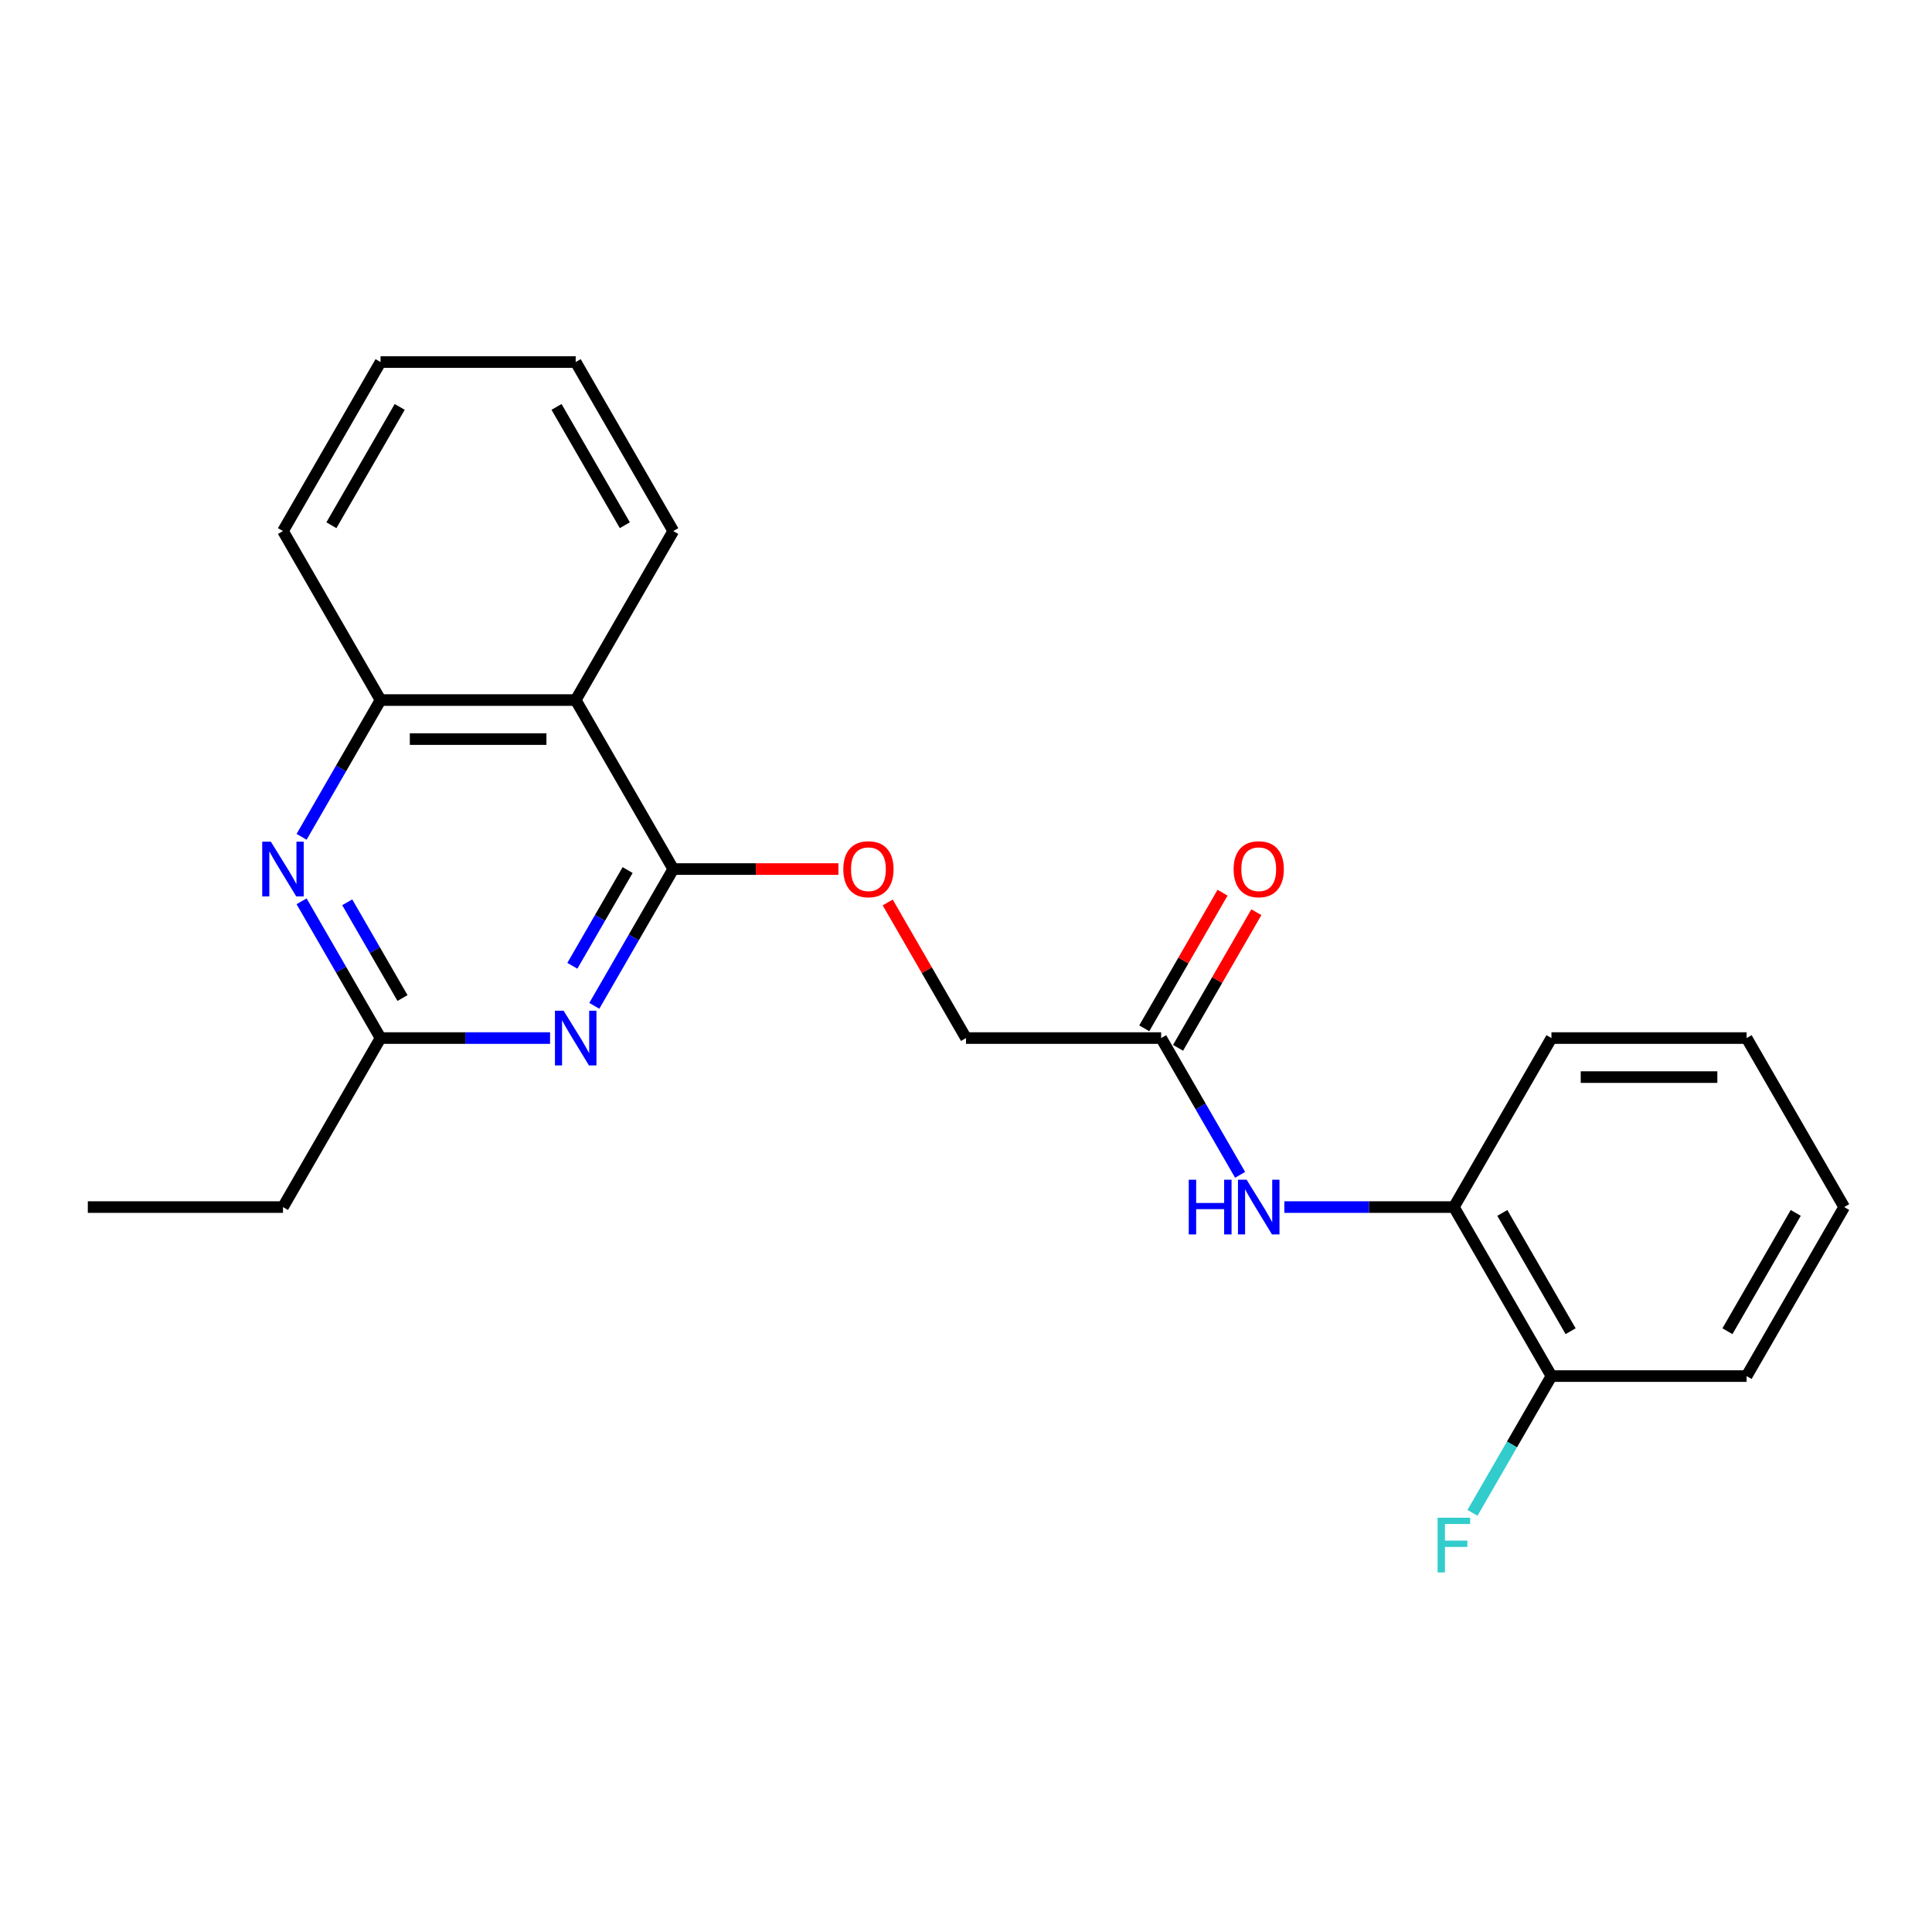 <?xml version='1.0' encoding='iso-8859-1'?>
<svg version='1.1' baseProfile='full'
              xmlns='http://www.w3.org/2000/svg'
                      xmlns:rdkit='http://www.rdkit.org/xml'
                      xmlns:xlink='http://www.w3.org/1999/xlink'
                  xml:space='preserve'
width='1000px' height='1000px' viewBox='0 0 1000 1000'>
<!-- END OF HEADER -->
<rect style='opacity:1.0;fill:#FFFFFF;stroke:none' width='1000' height='1000' x='0' y='0'> </rect>
<path class='bond-0' d='M 348.485,449.825 L 328.049,485.221' style='fill:none;fill-rule:evenodd;stroke:#000000;stroke-width:6px;stroke-linecap:butt;stroke-linejoin:miter;stroke-opacity:1' />
<path class='bond-0' d='M 328.049,485.221 L 307.613,520.617' style='fill:none;fill-rule:evenodd;stroke:#0000FF;stroke-width:6px;stroke-linecap:butt;stroke-linejoin:miter;stroke-opacity:1' />
<path class='bond-0' d='M 324.859,450.343 L 310.553,475.12' style='fill:none;fill-rule:evenodd;stroke:#000000;stroke-width:6px;stroke-linecap:butt;stroke-linejoin:miter;stroke-opacity:1' />
<path class='bond-0' d='M 310.553,475.12 L 296.248,499.897' style='fill:none;fill-rule:evenodd;stroke:#0000FF;stroke-width:6px;stroke-linecap:butt;stroke-linejoin:miter;stroke-opacity:1' />
<path class='bond-1' d='M 348.485,449.825 L 297.98,362.348' style='fill:none;fill-rule:evenodd;stroke:#000000;stroke-width:6px;stroke-linecap:butt;stroke-linejoin:miter;stroke-opacity:1' />
<path class='bond-8' d='M 348.485,449.825 L 391.227,449.825' style='fill:none;fill-rule:evenodd;stroke:#000000;stroke-width:6px;stroke-linecap:butt;stroke-linejoin:miter;stroke-opacity:1' />
<path class='bond-8' d='M 391.227,449.825 L 433.97,449.825' style='fill:none;fill-rule:evenodd;stroke:#FF0000;stroke-width:6px;stroke-linecap:butt;stroke-linejoin:miter;stroke-opacity:1' />
<path class='bond-3' d='M 284.715,537.302 L 240.842,537.302' style='fill:none;fill-rule:evenodd;stroke:#0000FF;stroke-width:6px;stroke-linecap:butt;stroke-linejoin:miter;stroke-opacity:1' />
<path class='bond-3' d='M 240.842,537.302 L 196.97,537.302' style='fill:none;fill-rule:evenodd;stroke:#000000;stroke-width:6px;stroke-linecap:butt;stroke-linejoin:miter;stroke-opacity:1' />
<path class='bond-4' d='M 297.98,362.348 L 196.97,362.348' style='fill:none;fill-rule:evenodd;stroke:#000000;stroke-width:6px;stroke-linecap:butt;stroke-linejoin:miter;stroke-opacity:1' />
<path class='bond-4' d='M 282.828,382.55 L 212.121,382.55' style='fill:none;fill-rule:evenodd;stroke:#000000;stroke-width:6px;stroke-linecap:butt;stroke-linejoin:miter;stroke-opacity:1' />
<path class='bond-13' d='M 297.98,362.348 L 348.485,274.87' style='fill:none;fill-rule:evenodd;stroke:#000000;stroke-width:6px;stroke-linecap:butt;stroke-linejoin:miter;stroke-opacity:1' />
<path class='bond-2' d='M 156.098,433.14 L 176.534,397.744' style='fill:none;fill-rule:evenodd;stroke:#0000FF;stroke-width:6px;stroke-linecap:butt;stroke-linejoin:miter;stroke-opacity:1' />
<path class='bond-2' d='M 176.534,397.744 L 196.97,362.348' style='fill:none;fill-rule:evenodd;stroke:#000000;stroke-width:6px;stroke-linecap:butt;stroke-linejoin:miter;stroke-opacity:1' />
<path class='bond-23' d='M 156.098,466.51 L 176.534,501.906' style='fill:none;fill-rule:evenodd;stroke:#0000FF;stroke-width:6px;stroke-linecap:butt;stroke-linejoin:miter;stroke-opacity:1' />
<path class='bond-23' d='M 176.534,501.906 L 196.97,537.302' style='fill:none;fill-rule:evenodd;stroke:#000000;stroke-width:6px;stroke-linecap:butt;stroke-linejoin:miter;stroke-opacity:1' />
<path class='bond-23' d='M 179.724,467.028 L 194.029,491.805' style='fill:none;fill-rule:evenodd;stroke:#0000FF;stroke-width:6px;stroke-linecap:butt;stroke-linejoin:miter;stroke-opacity:1' />
<path class='bond-23' d='M 194.029,491.805 L 208.334,516.582' style='fill:none;fill-rule:evenodd;stroke:#000000;stroke-width:6px;stroke-linecap:butt;stroke-linejoin:miter;stroke-opacity:1' />
<path class='bond-14' d='M 196.97,537.302 L 146.465,624.78' style='fill:none;fill-rule:evenodd;stroke:#000000;stroke-width:6px;stroke-linecap:butt;stroke-linejoin:miter;stroke-opacity:1' />
<path class='bond-15' d='M 196.97,362.348 L 146.465,274.87' style='fill:none;fill-rule:evenodd;stroke:#000000;stroke-width:6px;stroke-linecap:butt;stroke-linejoin:miter;stroke-opacity:1' />
<path class='bond-5' d='M 641.882,608.094 L 621.446,572.698' style='fill:none;fill-rule:evenodd;stroke:#0000FF;stroke-width:6px;stroke-linecap:butt;stroke-linejoin:miter;stroke-opacity:1' />
<path class='bond-5' d='M 621.446,572.698 L 601.01,537.302' style='fill:none;fill-rule:evenodd;stroke:#000000;stroke-width:6px;stroke-linecap:butt;stroke-linejoin:miter;stroke-opacity:1' />
<path class='bond-7' d='M 664.78,624.78 L 708.653,624.78' style='fill:none;fill-rule:evenodd;stroke:#0000FF;stroke-width:6px;stroke-linecap:butt;stroke-linejoin:miter;stroke-opacity:1' />
<path class='bond-7' d='M 708.653,624.78 L 752.525,624.78' style='fill:none;fill-rule:evenodd;stroke:#000000;stroke-width:6px;stroke-linecap:butt;stroke-linejoin:miter;stroke-opacity:1' />
<path class='bond-6' d='M 601.01,537.302 L 500,537.302' style='fill:none;fill-rule:evenodd;stroke:#000000;stroke-width:6px;stroke-linecap:butt;stroke-linejoin:miter;stroke-opacity:1' />
<path class='bond-10' d='M 609.758,542.353 L 630.021,507.257' style='fill:none;fill-rule:evenodd;stroke:#000000;stroke-width:6px;stroke-linecap:butt;stroke-linejoin:miter;stroke-opacity:1' />
<path class='bond-10' d='M 630.021,507.257 L 650.283,472.161' style='fill:none;fill-rule:evenodd;stroke:#FF0000;stroke-width:6px;stroke-linecap:butt;stroke-linejoin:miter;stroke-opacity:1' />
<path class='bond-10' d='M 592.262,532.252 L 612.525,497.156' style='fill:none;fill-rule:evenodd;stroke:#000000;stroke-width:6px;stroke-linecap:butt;stroke-linejoin:miter;stroke-opacity:1' />
<path class='bond-10' d='M 612.525,497.156 L 632.788,462.06' style='fill:none;fill-rule:evenodd;stroke:#FF0000;stroke-width:6px;stroke-linecap:butt;stroke-linejoin:miter;stroke-opacity:1' />
<path class='bond-9' d='M 752.525,624.78 L 803.03,712.257' style='fill:none;fill-rule:evenodd;stroke:#000000;stroke-width:6px;stroke-linecap:butt;stroke-linejoin:miter;stroke-opacity:1' />
<path class='bond-9' d='M 777.596,627.8 L 812.95,689.034' style='fill:none;fill-rule:evenodd;stroke:#000000;stroke-width:6px;stroke-linecap:butt;stroke-linejoin:miter;stroke-opacity:1' />
<path class='bond-16' d='M 752.525,624.78 L 803.03,537.302' style='fill:none;fill-rule:evenodd;stroke:#000000;stroke-width:6px;stroke-linecap:butt;stroke-linejoin:miter;stroke-opacity:1' />
<path class='bond-11' d='M 459.475,467.11 L 479.737,502.206' style='fill:none;fill-rule:evenodd;stroke:#FF0000;stroke-width:6px;stroke-linecap:butt;stroke-linejoin:miter;stroke-opacity:1' />
<path class='bond-11' d='M 479.737,502.206 L 500,537.302' style='fill:none;fill-rule:evenodd;stroke:#000000;stroke-width:6px;stroke-linecap:butt;stroke-linejoin:miter;stroke-opacity:1' />
<path class='bond-12' d='M 803.03,712.257 L 782.594,747.653' style='fill:none;fill-rule:evenodd;stroke:#000000;stroke-width:6px;stroke-linecap:butt;stroke-linejoin:miter;stroke-opacity:1' />
<path class='bond-12' d='M 782.594,747.653 L 762.158,783.049' style='fill:none;fill-rule:evenodd;stroke:#33CCCC;stroke-width:6px;stroke-linecap:butt;stroke-linejoin:miter;stroke-opacity:1' />
<path class='bond-17' d='M 803.03,712.257 L 904.04,712.257' style='fill:none;fill-rule:evenodd;stroke:#000000;stroke-width:6px;stroke-linecap:butt;stroke-linejoin:miter;stroke-opacity:1' />
<path class='bond-19' d='M 348.485,274.87 L 297.98,187.393' style='fill:none;fill-rule:evenodd;stroke:#000000;stroke-width:6px;stroke-linecap:butt;stroke-linejoin:miter;stroke-opacity:1' />
<path class='bond-19' d='M 323.414,271.85 L 288.06,210.616' style='fill:none;fill-rule:evenodd;stroke:#000000;stroke-width:6px;stroke-linecap:butt;stroke-linejoin:miter;stroke-opacity:1' />
<path class='bond-18' d='M 146.465,624.78 L 45.455,624.78' style='fill:none;fill-rule:evenodd;stroke:#000000;stroke-width:6px;stroke-linecap:butt;stroke-linejoin:miter;stroke-opacity:1' />
<path class='bond-24' d='M 146.465,274.87 L 196.97,187.393' style='fill:none;fill-rule:evenodd;stroke:#000000;stroke-width:6px;stroke-linecap:butt;stroke-linejoin:miter;stroke-opacity:1' />
<path class='bond-24' d='M 171.536,271.85 L 206.889,210.616' style='fill:none;fill-rule:evenodd;stroke:#000000;stroke-width:6px;stroke-linecap:butt;stroke-linejoin:miter;stroke-opacity:1' />
<path class='bond-21' d='M 803.03,537.302 L 904.04,537.302' style='fill:none;fill-rule:evenodd;stroke:#000000;stroke-width:6px;stroke-linecap:butt;stroke-linejoin:miter;stroke-opacity:1' />
<path class='bond-21' d='M 818.182,557.504 L 888.889,557.504' style='fill:none;fill-rule:evenodd;stroke:#000000;stroke-width:6px;stroke-linecap:butt;stroke-linejoin:miter;stroke-opacity:1' />
<path class='bond-25' d='M 904.04,712.257 L 954.545,624.78' style='fill:none;fill-rule:evenodd;stroke:#000000;stroke-width:6px;stroke-linecap:butt;stroke-linejoin:miter;stroke-opacity:1' />
<path class='bond-25' d='M 894.121,689.034 L 929.474,627.8' style='fill:none;fill-rule:evenodd;stroke:#000000;stroke-width:6px;stroke-linecap:butt;stroke-linejoin:miter;stroke-opacity:1' />
<path class='bond-20' d='M 297.98,187.393 L 196.97,187.393' style='fill:none;fill-rule:evenodd;stroke:#000000;stroke-width:6px;stroke-linecap:butt;stroke-linejoin:miter;stroke-opacity:1' />
<path class='bond-22' d='M 904.04,537.302 L 954.545,624.78' style='fill:none;fill-rule:evenodd;stroke:#000000;stroke-width:6px;stroke-linecap:butt;stroke-linejoin:miter;stroke-opacity:1' />
<path  class='atom-1' d='M 291.72 523.142
L 301 538.142
Q 301.92 539.622, 303.4 542.302
Q 304.88 544.982, 304.96 545.142
L 304.96 523.142
L 308.72 523.142
L 308.72 551.462
L 304.84 551.462
L 294.88 535.062
Q 293.72 533.142, 292.48 530.942
Q 291.28 528.742, 290.92 528.062
L 290.92 551.462
L 287.24 551.462
L 287.24 523.142
L 291.72 523.142
' fill='#0000FF'/>
<path  class='atom-3' d='M 140.205 435.665
L 149.485 450.665
Q 150.405 452.145, 151.885 454.825
Q 153.365 457.505, 153.445 457.665
L 153.445 435.665
L 157.205 435.665
L 157.205 463.985
L 153.325 463.985
L 143.365 447.585
Q 142.205 445.665, 140.965 443.465
Q 139.765 441.265, 139.405 440.585
L 139.405 463.985
L 135.725 463.985
L 135.725 435.665
L 140.205 435.665
' fill='#0000FF'/>
<path  class='atom-6' d='M 615.295 610.62
L 619.135 610.62
L 619.135 622.66
L 633.615 622.66
L 633.615 610.62
L 637.455 610.62
L 637.455 638.94
L 633.615 638.94
L 633.615 625.86
L 619.135 625.86
L 619.135 638.94
L 615.295 638.94
L 615.295 610.62
' fill='#0000FF'/>
<path  class='atom-6' d='M 645.255 610.62
L 654.535 625.62
Q 655.455 627.1, 656.935 629.78
Q 658.415 632.46, 658.495 632.62
L 658.495 610.62
L 662.255 610.62
L 662.255 638.94
L 658.375 638.94
L 648.415 622.54
Q 647.255 620.62, 646.015 618.42
Q 644.815 616.22, 644.455 615.54
L 644.455 638.94
L 640.775 638.94
L 640.775 610.62
L 645.255 610.62
' fill='#0000FF'/>
<path  class='atom-9' d='M 436.495 449.905
Q 436.495 443.105, 439.855 439.305
Q 443.215 435.505, 449.495 435.505
Q 455.775 435.505, 459.135 439.305
Q 462.495 443.105, 462.495 449.905
Q 462.495 456.785, 459.095 460.705
Q 455.695 464.585, 449.495 464.585
Q 443.255 464.585, 439.855 460.705
Q 436.495 456.825, 436.495 449.905
M 449.495 461.385
Q 453.815 461.385, 456.135 458.505
Q 458.495 455.585, 458.495 449.905
Q 458.495 444.345, 456.135 441.545
Q 453.815 438.705, 449.495 438.705
Q 445.175 438.705, 442.815 441.505
Q 440.495 444.305, 440.495 449.905
Q 440.495 455.625, 442.815 458.505
Q 445.175 461.385, 449.495 461.385
' fill='#FF0000'/>
<path  class='atom-11' d='M 638.515 449.905
Q 638.515 443.105, 641.875 439.305
Q 645.235 435.505, 651.515 435.505
Q 657.795 435.505, 661.155 439.305
Q 664.515 443.105, 664.515 449.905
Q 664.515 456.785, 661.115 460.705
Q 657.715 464.585, 651.515 464.585
Q 645.275 464.585, 641.875 460.705
Q 638.515 456.825, 638.515 449.905
M 651.515 461.385
Q 655.835 461.385, 658.155 458.505
Q 660.515 455.585, 660.515 449.905
Q 660.515 444.345, 658.155 441.545
Q 655.835 438.705, 651.515 438.705
Q 647.195 438.705, 644.835 441.505
Q 642.515 444.305, 642.515 449.905
Q 642.515 455.625, 644.835 458.505
Q 647.195 461.385, 651.515 461.385
' fill='#FF0000'/>
<path  class='atom-13' d='M 744.105 785.574
L 760.945 785.574
L 760.945 788.814
L 747.905 788.814
L 747.905 797.414
L 759.505 797.414
L 759.505 800.694
L 747.905 800.694
L 747.905 813.894
L 744.105 813.894
L 744.105 785.574
' fill='#33CCCC'/>
</svg>

